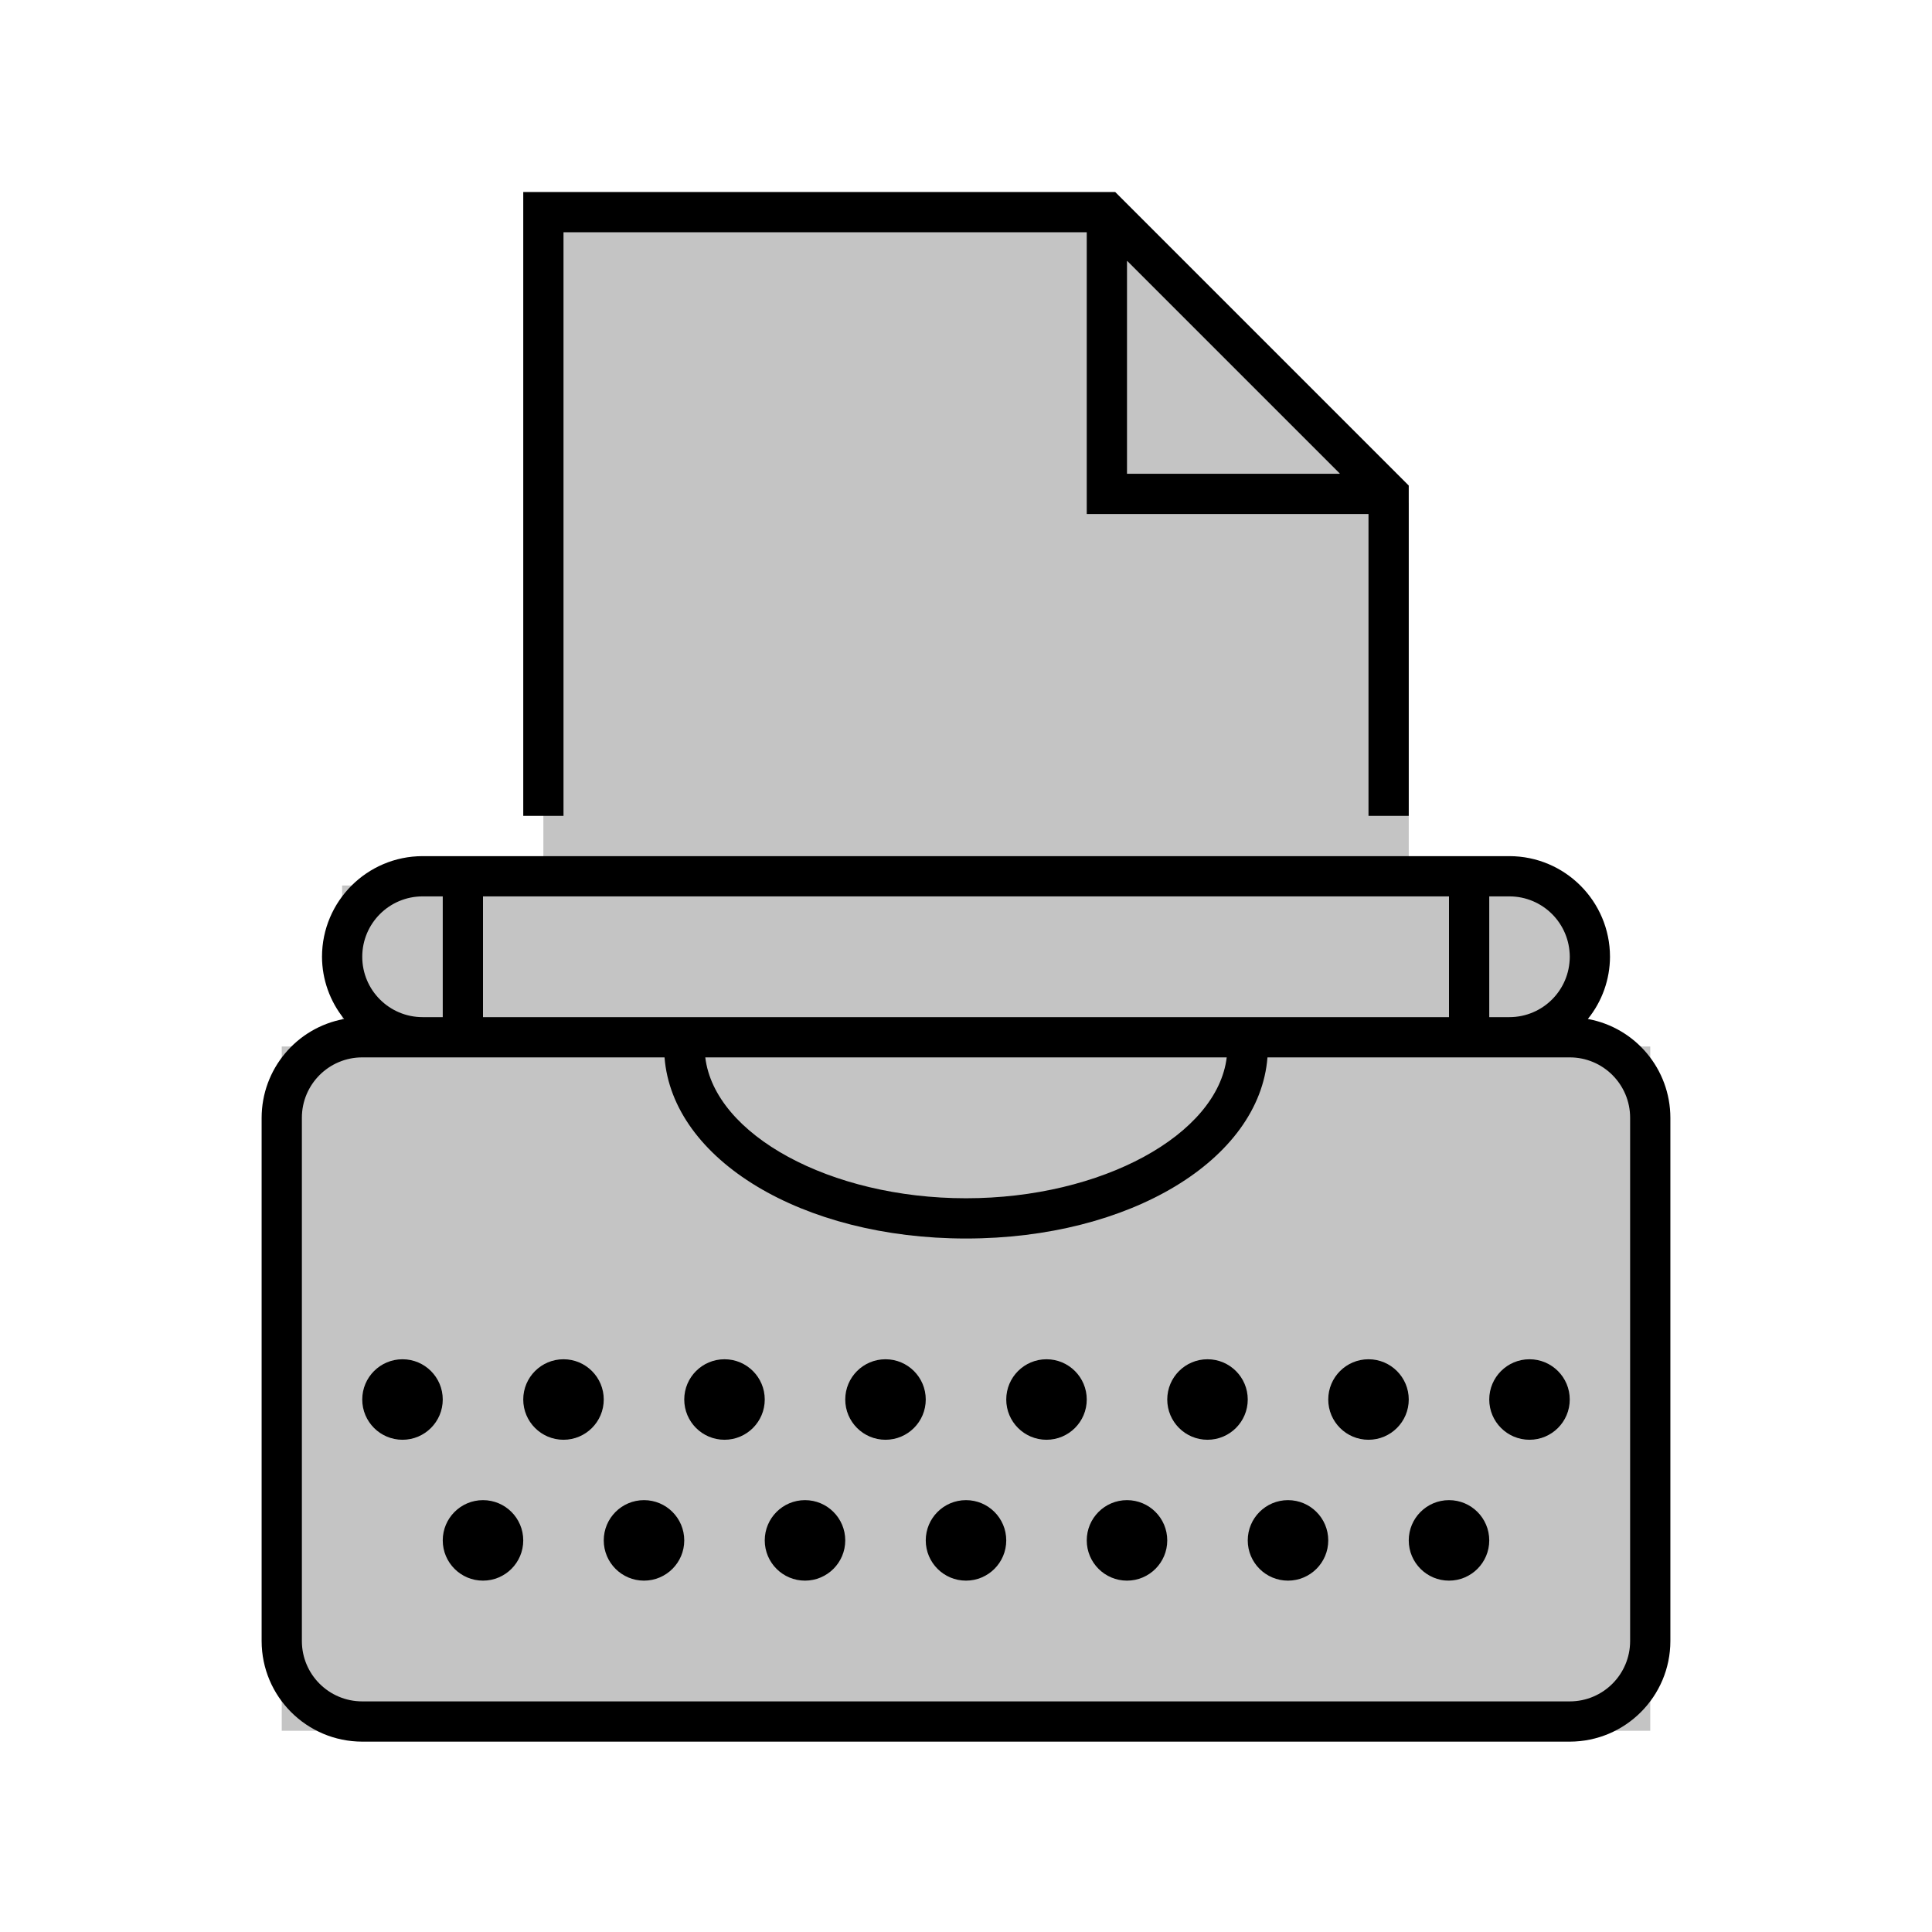 <svg fill="#c4c4c4" viewBox="0 0 96 96" xmlns="http://www.w3.org/2000/svg" xmlns:xlink="http://www.w3.org/1999/xlink" id="Icons_Typewriter_M" overflow="hidden"><g id="Icons">
<polygon  points="27,10 55,10 70,25 70,50 27,50" />
<rect  x="17" y="44" width="61" height="8" />
<rect  x="14" y="52" width="68" height="34" />
<path fill="black" d="M28 11.541 54 11.541 54 25.541 68 25.541 68 40.541 70 40.541 70 24.127 55.414 9.541 26 9.541 26 40.541 28 40.541ZM56.017 12.972 66.569 23.524C66.573 23.528 66.573 23.534 66.569 23.538 66.567 23.54 66.565 23.541 66.562 23.541L56 23.541 56 12.979C56 12.973 56.005 12.969 56.01 12.969 56.013 12.969 56.015 12.97 56.017 12.972Z"/><path fill="black"  d="M78.9 50.632C79.608 49.757 79.996 48.666 80 47.541 79.997 44.781 77.76 42.544 75 42.541L21 42.541C18.24 42.544 16.003 44.781 16 47.541 16.004 48.666 16.392 49.757 17.1 50.632 14.729 51.066 13.005 53.13 13 55.541L13 81.541C13.003 84.301 15.24 86.538 18 86.541L78 86.541C80.76 86.538 82.997 84.301 83 81.541L83 55.541C82.996 53.13 81.271 51.066 78.9 50.632ZM78 47.541C78 49.198 76.657 50.541 75 50.541L74 50.541 74 44.541 75 44.541C76.657 44.541 78 45.884 78 47.541ZM35 50.541 24 50.541 24 44.541 72 44.541 72 50.541 35 50.541ZM60.955 52.541C60.49 56.384 54.755 59.541 48 59.541 41.245 59.541 35.51 56.384 35.045 52.541ZM21 44.541 22 44.541 22 50.541 21 50.541C19.343 50.541 18 49.198 18 47.541 18 45.884 19.343 44.541 21 44.541ZM81 81.541C81 83.198 79.657 84.541 78 84.541L18 84.541C16.343 84.541 15 83.198 15 81.541L15 55.541C15 53.884 16.343 52.541 18 52.541L33.02 52.541C33.42 57.627 39.854 61.541 48 61.541 56.146 61.541 62.583 57.627 62.98 52.541L78 52.541C79.657 52.541 81 53.884 81 55.541Z"/><circle fill="black" cx="20" cy="69.541" r="2"/><circle fill="black" cx="28" cy="69.541" r="2"/><circle fill="black" cx="36" cy="69.541" r="2"/><circle fill="black" cx="44" cy="69.541" r="2"/><circle fill="black" cx="52" cy="69.541" r="2"/><circle fill="black" cx="60" cy="69.541" r="2"/><circle fill="black" cx="68" cy="69.541" r="2"/><circle fill="black" cx="76" cy="69.541" r="2"/><circle fill="black" cx="24" cy="76.541" r="2"/><circle fill="black" cx="32" cy="76.541" r="2"/><circle fill="black" cx="40" cy="76.541" r="2"/><circle fill="black" cx="48" cy="76.541" r="2"/><circle fill="black" cx="56" cy="76.541" r="2"/><circle fill="black" cx="64" cy="76.541" r="2"/><circle fill="black" cx="72" cy="76.541" r="2"/></g></svg>